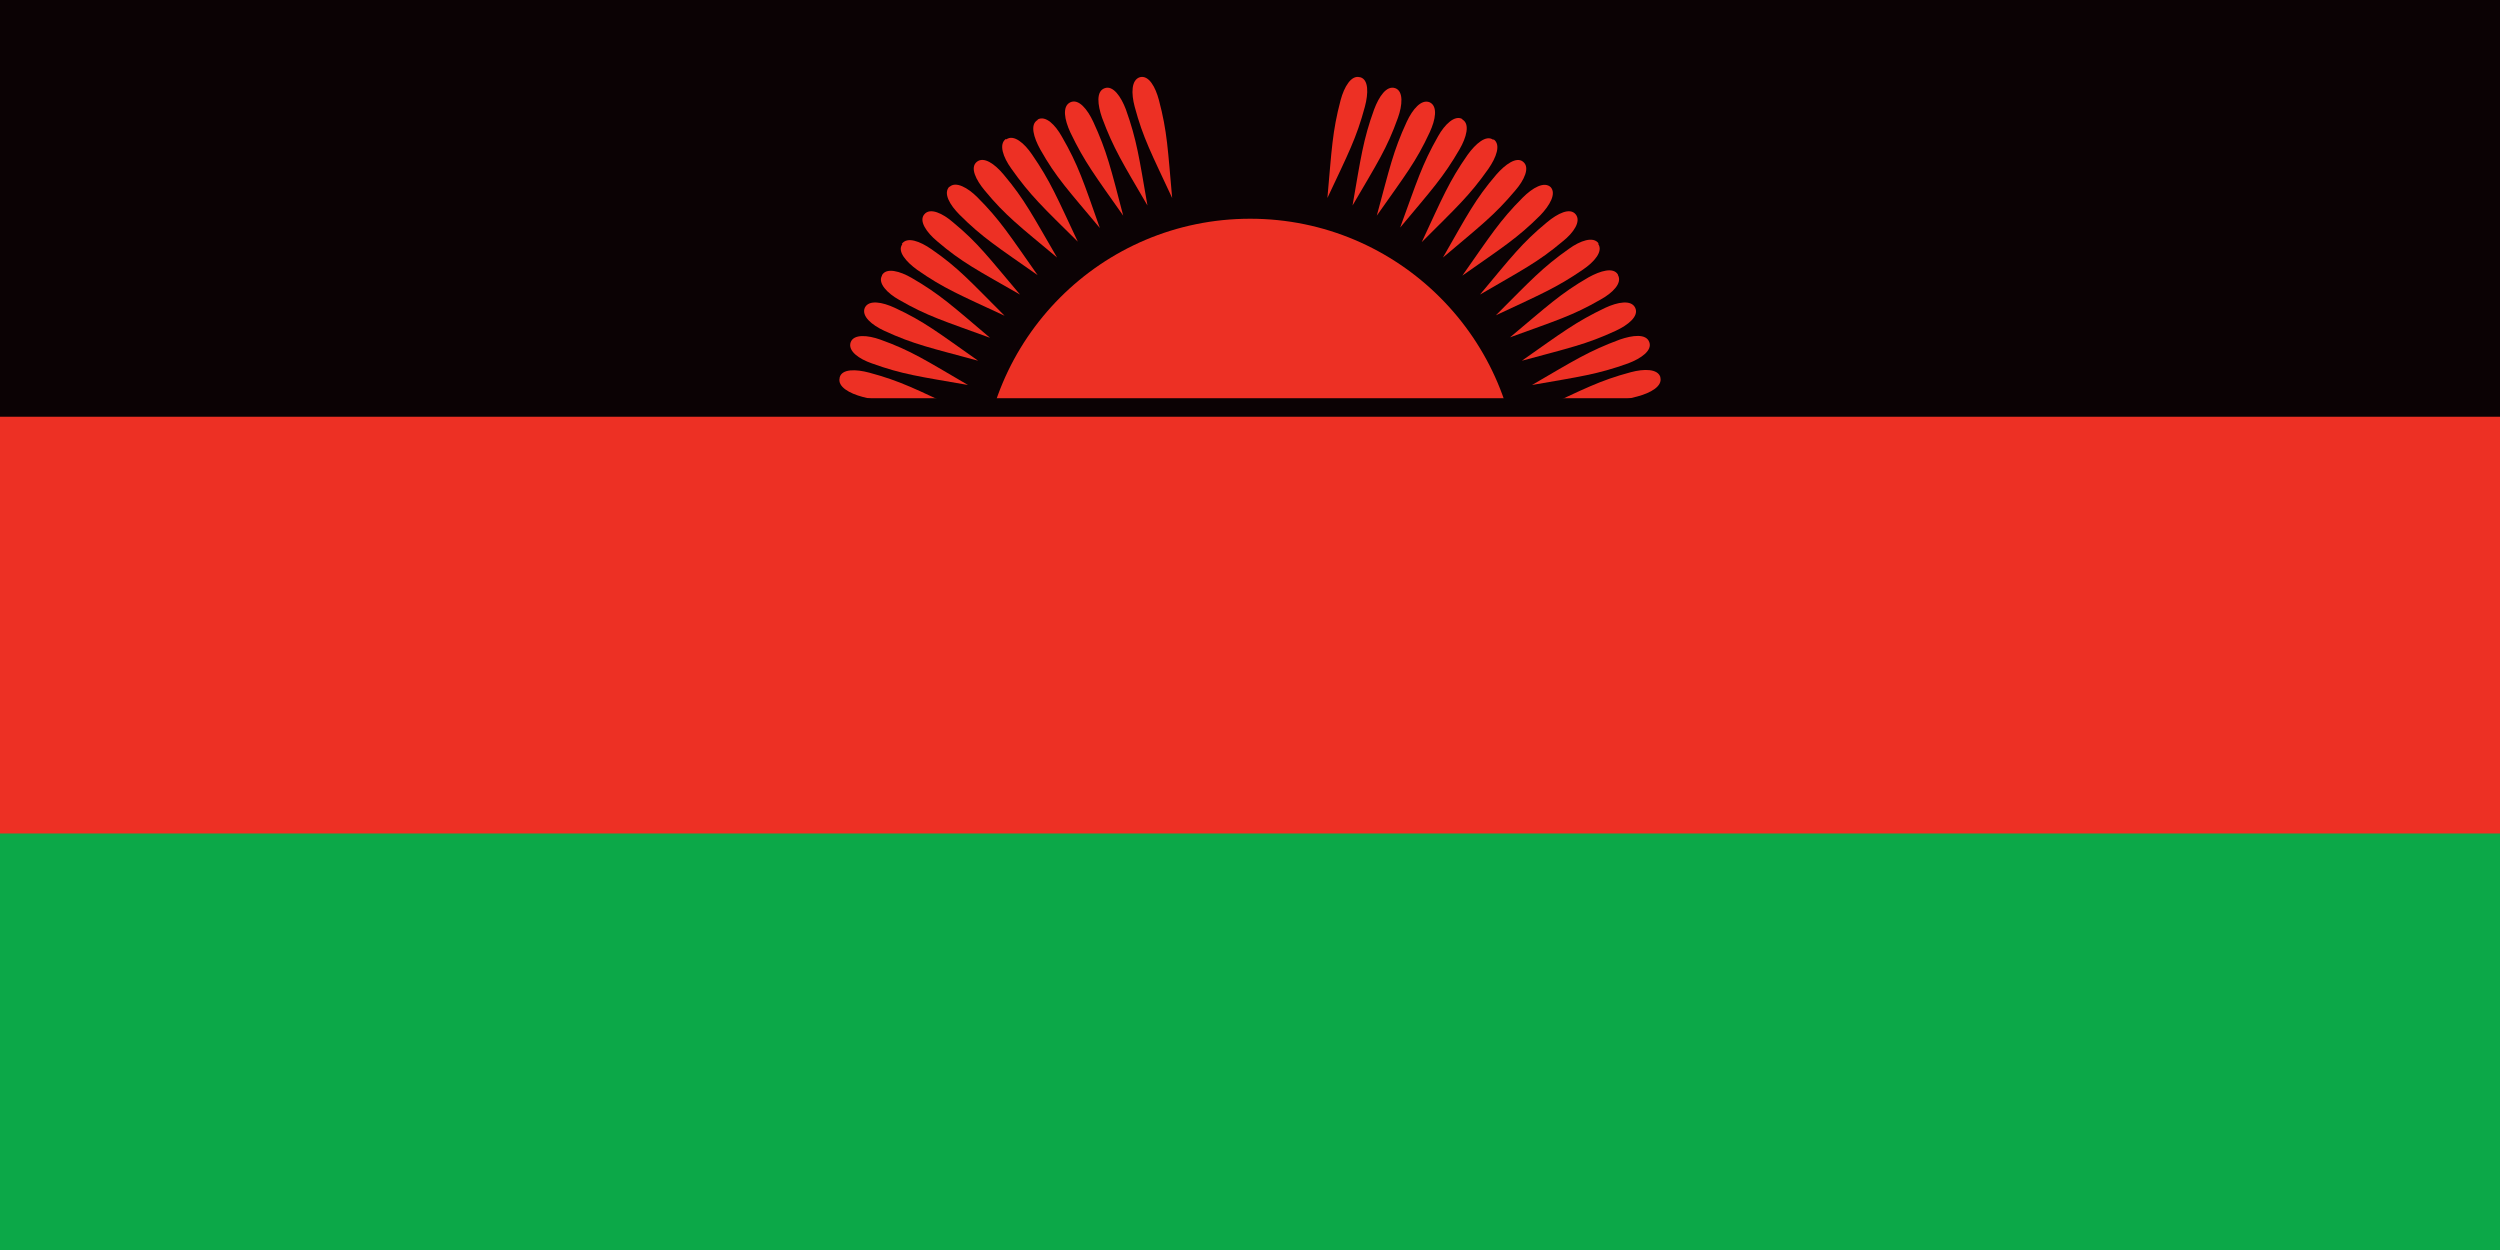 <?xml version="1.0" encoding="UTF-8"?>
<svg id="Layer_1" xmlns="http://www.w3.org/2000/svg" version="1.1" viewBox="0 0 56.69 28.35">
  <!-- Generator: Adobe Illustrator 29.6.0, SVG Export Plug-In . SVG Version: 2.1.1 Build 207)  -->
  <defs>
    <style>
      .st0 {
        fill: #0b0204;
      }

      .st1 {
        fill: #0ca848;
      }

      .st2 {
        fill: #ed3024;
      }
    </style>
  </defs>
  <rect class="st0" x="0" y="0" width="56.69" height="28.35"/>
  <path class="st2" d="M28.35,4.96c-3.37,0-6.09,2.73-6.09,6.09s2.73,6.09,6.09,6.09,6.09-2.73,6.09-6.09-2.73-6.09-6.09-6.09"/>
  <path class="st2" d="M25.85,1.75c.2-.05.35.22.43.52.19.72.2,1.11.3,2.22-.47-1.01-.66-1.36-.85-2.07-.08-.3-.08-.61.12-.67"/>
  <path class="st2" d="M25.05,2c.19-.07.37.19.48.48.25.7.3,1.09.49,2.18-.56-.96-.77-1.29-1.03-1.99-.1-.29-.14-.6.06-.67"/>
  <path class="st2" d="M24.27,2.32c.19-.09.39.16.52.44.31.67.4,1.06.68,2.13-.64-.91-.88-1.22-1.2-1.89-.13-.28-.19-.59,0-.68"/>
  <path class="st2" d="M23.53,2.71c.18-.1.4.12.55.39.37.64.49,1.02.86,2.07-.71-.85-.99-1.14-1.35-1.78-.15-.27-.24-.57-.06-.67"/>
  <path class="st2" d="M22.82,3.16c.17-.12.41.09.58.34.42.61.57.98,1.04,1.98-.79-.78-1.08-1.05-1.51-1.66-.18-.25-.29-.55-.12-.67"/>
  <path class="st2" d="M22.15,3.67c.16-.13.41.05.61.29.48.57.65.92,1.21,1.88-.85-.71-1.17-.95-1.64-1.52-.2-.24-.34-.52-.18-.65"/>
  <path class="st2" d="M21.53,4.24c.14-.14.42.02.63.23.52.52.73.86,1.37,1.77-.91-.64-1.25-.85-1.77-1.37-.22-.22-.38-.49-.23-.64"/>
  <path class="st2" d="M20.96,4.86c.13-.16.42-.02.65.18.57.47.8.79,1.52,1.64-.96-.55-1.32-.73-1.88-1.21-.24-.2-.42-.46-.29-.61"/>
  <path class="st2" d="M20.45,5.53c.12-.17.41-.06.67.12.61.42.87.72,1.66,1.51-1.01-.47-1.38-.62-1.98-1.04-.25-.18-.46-.42-.34-.58"/>
  <path class="st2" d="M20,6.24c.1-.18.41-.09.67.06.64.37.93.64,1.78,1.36-1.04-.38-1.42-.49-2.06-.86-.27-.15-.49-.38-.39-.55"/>
  <path class="st2" d="M19.61,6.98c.09-.19.4-.13.68,0,.67.31.98.56,1.89,1.2-1.07-.29-1.46-.37-2.13-.68-.28-.13-.52-.33-.44-.52"/>
  <path class="st2" d="M19.29,7.76c.07-.19.39-.16.67-.06.7.25,1.03.47,1.99,1.03-1.09-.19-1.49-.24-2.18-.49-.29-.1-.55-.28-.48-.48"/>
  <path class="st2" d="M19.04,8.56c.05-.2.37-.19.67-.11.71.19,1.07.38,2.07.85-1.11-.1-1.5-.11-2.22-.3-.3-.08-.57-.23-.52-.43"/>
  <path class="st2" d="M37.84,9.38c.04.2-.25.33-.56.39-.73.13-1.12.11-2.24.11,1.04-.38,1.41-.54,2.14-.66.3-.05.62-.03.65.17"/>
  <path class="st2" d="M37.65,8.56c.05.2-.22.35-.52.43-.71.19-1.11.2-2.22.3,1.01-.47,1.36-.66,2.07-.85.3-.08.61-.08.67.11"/>
  <path class="st2" d="M37.4,7.76c.07.19-.19.37-.48.48-.7.25-1.09.3-2.18.49.96-.56,1.29-.77,1.99-1.03.29-.1.6-.14.67.06"/>
  <path class="st2" d="M37.08,6.98c.09.19-.16.39-.44.52-.67.31-1.06.39-2.13.68.91-.64,1.22-.88,1.89-1.2.28-.13.59-.19.68,0"/>
  <path class="st2" d="M36.69,6.24c.1.18-.12.4-.39.55-.64.37-1.02.48-2.06.86.85-.71,1.14-.99,1.78-1.36.27-.15.57-.24.67-.06"/>
  <path class="st2" d="M36.24,5.53c.12.17-.09.41-.34.58-.61.42-.98.57-1.98,1.04.79-.79,1.05-1.08,1.66-1.51.25-.18.55-.29.67-.12"/>
  <path class="st2" d="M35.73,4.86c.13.16-.05.42-.29.61-.57.48-.92.65-1.88,1.21.71-.85.95-1.17,1.52-1.64.24-.2.52-.34.65-.18"/>
  <path class="st2" d="M35.16,4.24c.14.15-.02.42-.23.64-.52.52-.86.73-1.77,1.37.64-.91.85-1.25,1.37-1.77.22-.22.49-.38.64-.23"/>
  <path class="st2" d="M34.54,3.67c.16.13.02.42-.18.65-.48.57-.79.8-1.64,1.52.55-.96.73-1.32,1.21-1.88.2-.23.46-.42.61-.29"/>
  <path class="st2" d="M33.87,3.16c.17.12.06.41-.12.67-.43.61-.72.87-1.51,1.66.47-1.01.62-1.38,1.04-1.98.18-.25.42-.46.58-.34"/>
  <path class="st2" d="M33.16,2.71c.18.1.09.41-.06.67-.37.64-.64.93-1.35,1.78.38-1.04.49-1.42.86-2.07.15-.27.38-.49.55-.39"/>
  <path class="st2" d="M32.42,2.32c.19.09.13.4,0,.68-.31.67-.56.98-1.2,1.89.29-1.07.37-1.46.68-2.13.13-.28.33-.52.52-.44"/>
  <path class="st2" d="M31.64,2c.19.07.16.39.06.67-.25.7-.47,1.03-1.03,1.99.19-1.09.24-1.49.49-2.18.11-.29.28-.55.48-.48"/>
  <path class="st2" d="M30.84,1.75c.2.05.19.37.11.67-.19.71-.38,1.07-.85,2.07.1-1.11.11-1.5.3-2.22.08-.3.24-.57.43-.52"/>
  <rect class="st0" x="7.08" y="9.03" width="42.52" height=".51"/>
  <rect class="st2" x="0" y="9.45" width="56.69" height="18.9"/>
  <rect class="st1" x="0" y="18.9" width="56.69" height="9.45"/>
</svg>